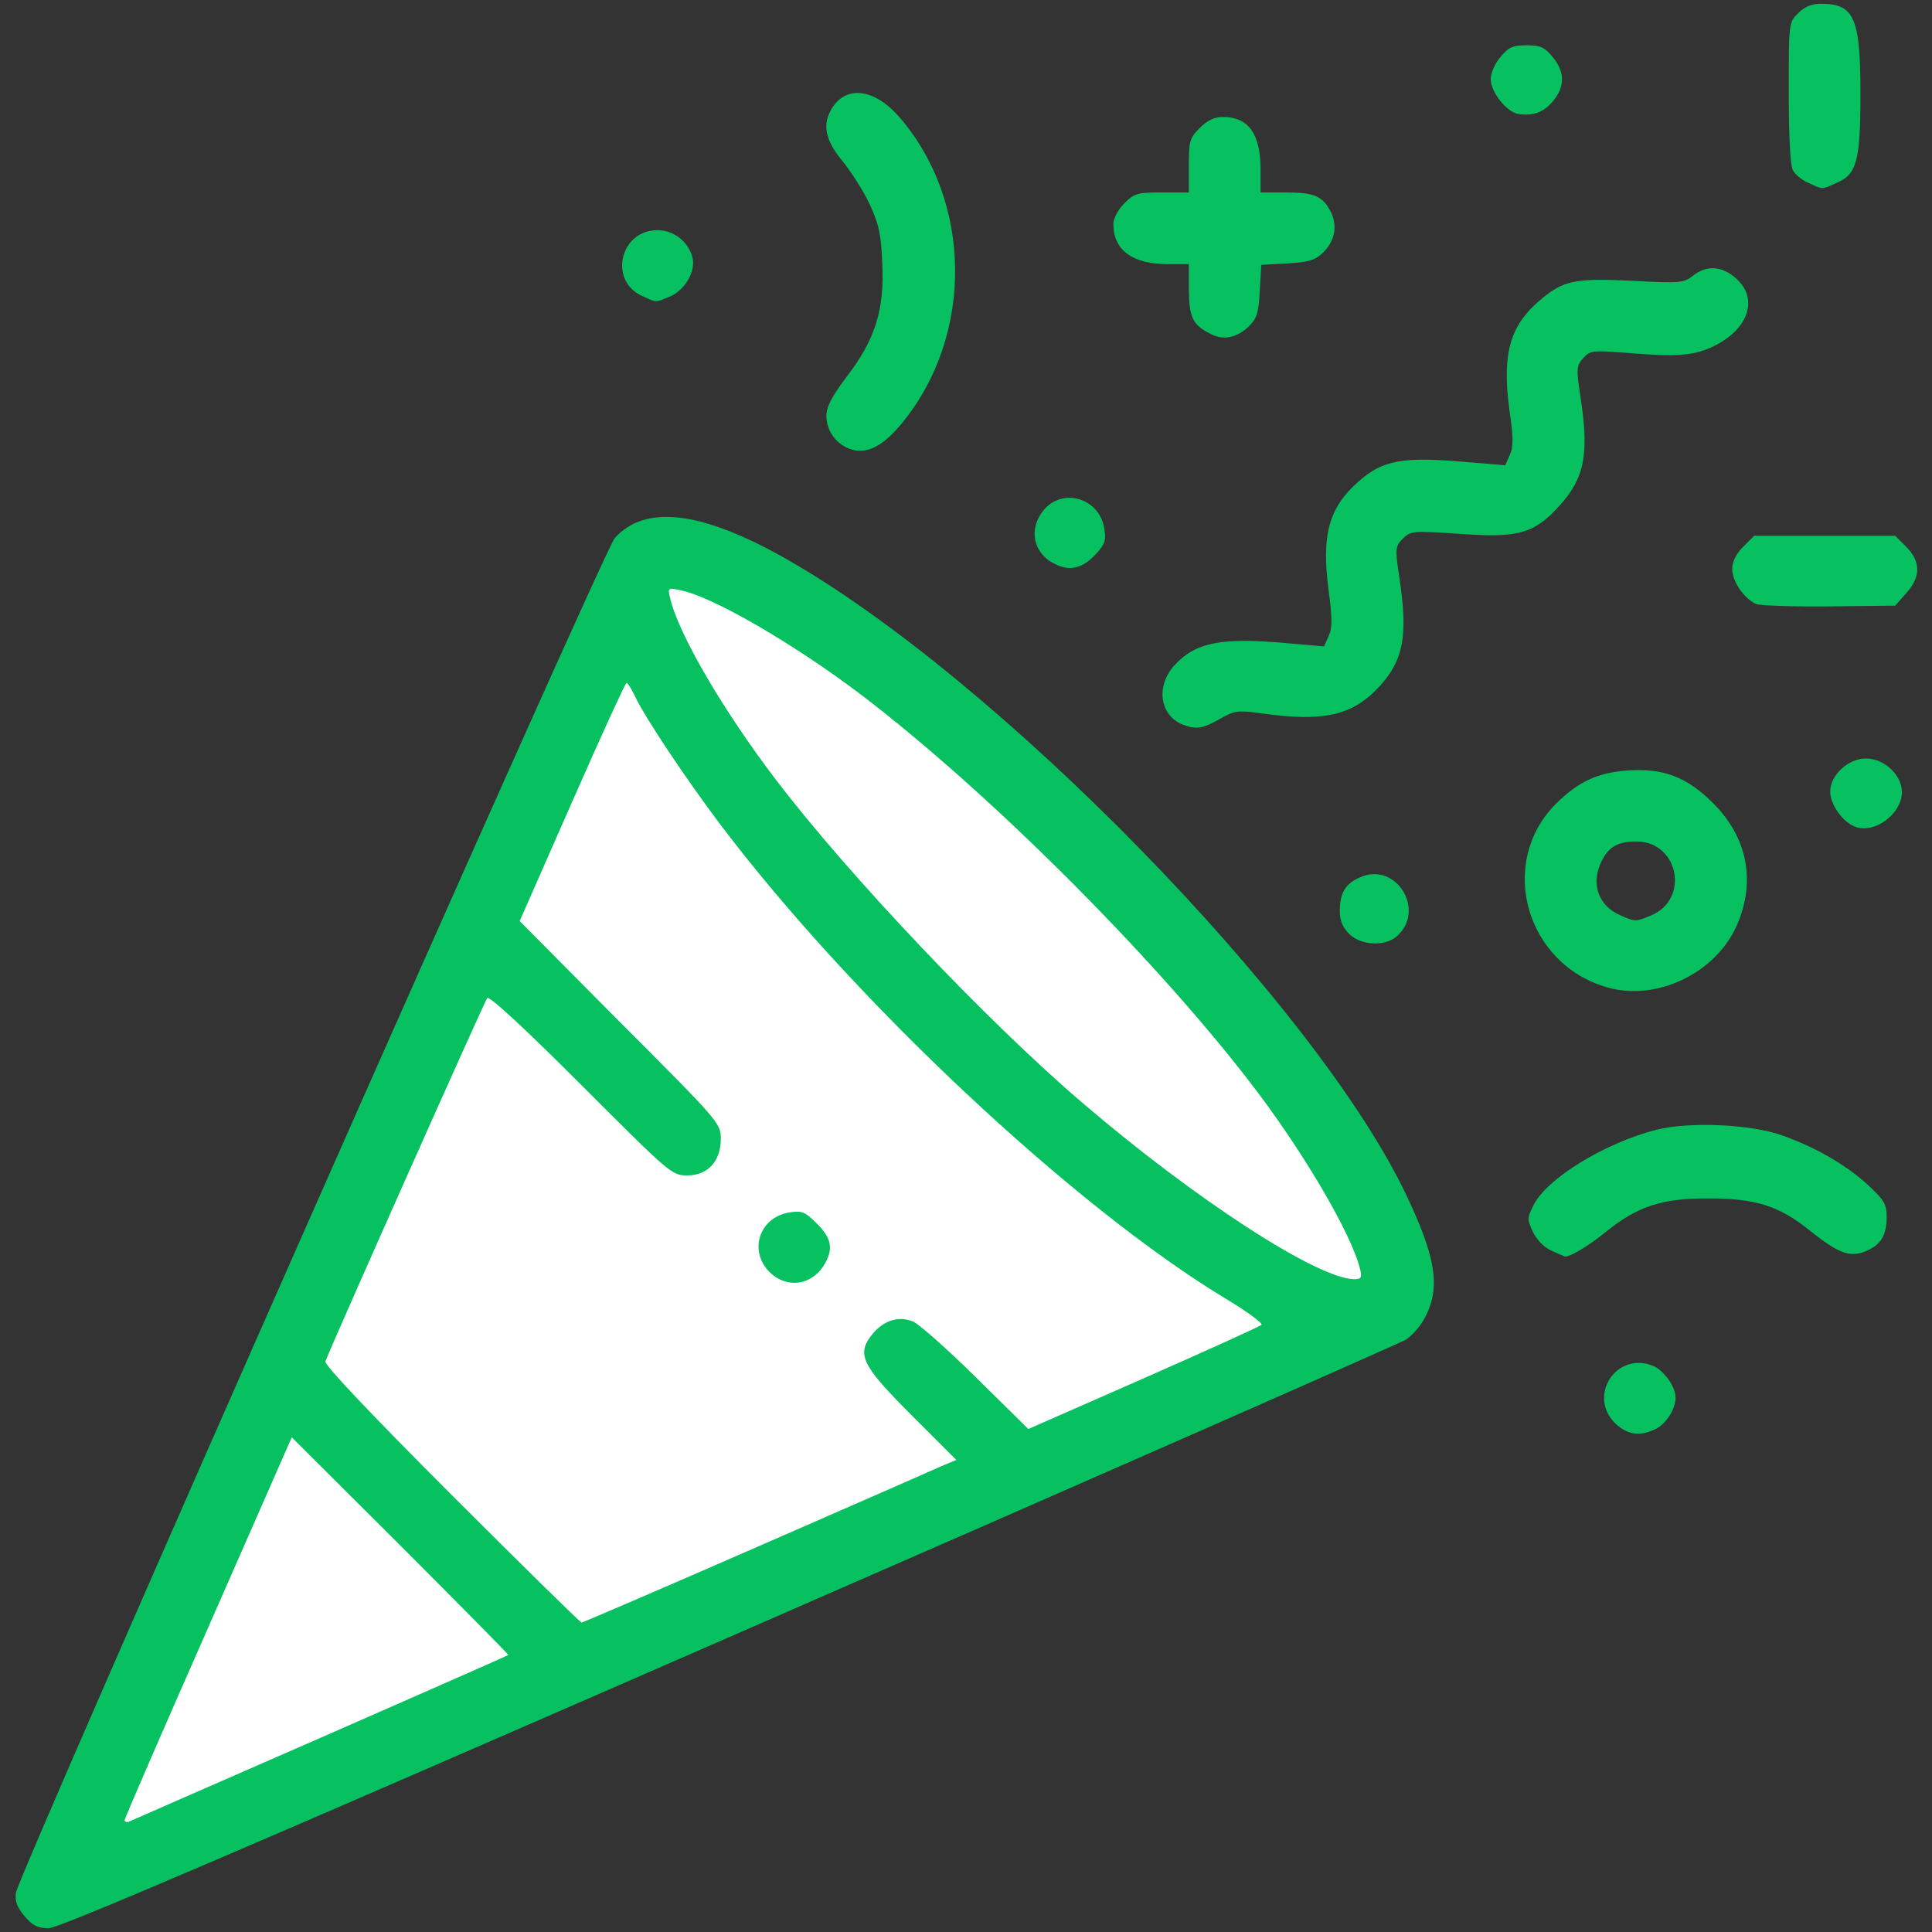 <svg xmlns="http://www.w3.org/2000/svg" fill="none" viewBox="0 0 55 55" height="55" width="55">
<rect x="0" y="0" width="55" height="55" fill="#333333" stroke="none"/>
<g clip-path="url(#clip0_6670_26237)" id="outputsvg">
<g id="l4n70dBNInyhnjId4uN0Yy7">
<g id="Group">
<path fill="white" d="M2 53L19 16.5C28.512 20.226 32.884 24.894 40 37L2 53Z" id="Vector 323"></path>
<path fill="#07C160" d="M0.7 54.549C0.485 54.302 0.421 54.119 0.453 53.883C0.528 53.356 17.179 15.673 17.501 15.318C18.36 14.362 19.939 14.545 22.281 15.855C28.329 19.239 37.514 28.649 40.06 34.074C40.865 35.782 41.005 36.62 40.597 37.447C40.478 37.705 40.221 38.006 40.027 38.135C39.823 38.253 31.144 42.077 20.724 46.621C6.845 52.679 1.678 54.892 1.388 54.892C1.065 54.892 0.926 54.817 0.7 54.549ZM9.133 49.468C12.055 48.189 14.461 47.126 14.472 47.115C14.482 47.104 13.107 45.708 11.399 44L8.306 40.917L5.932 46.32C4.621 49.296 3.547 51.766 3.547 51.82C3.547 51.863 3.611 51.885 3.687 51.852C3.751 51.82 6.211 50.746 9.133 49.468ZM21.443 44.086C24.097 42.926 26.482 41.884 26.739 41.765L27.223 41.561L25.966 40.304C24.505 38.844 24.365 38.543 24.859 37.952C25.171 37.587 25.579 37.458 25.987 37.619C26.138 37.673 26.943 38.382 27.77 39.198L29.274 40.681L32.551 39.241C34.355 38.446 35.87 37.759 35.913 37.716C35.956 37.673 35.494 37.329 34.882 36.964C30.564 34.353 24.279 28.467 20.498 23.461C19.564 22.225 18.371 20.442 18.092 19.851C17.984 19.626 17.877 19.443 17.834 19.443C17.802 19.443 17.104 20.969 16.287 22.827L14.794 26.221L17.651 29.1C20.477 31.926 20.52 31.979 20.52 32.42C20.52 33.053 20.154 33.462 19.564 33.462C19.123 33.462 19.069 33.408 16.545 30.884C14.912 29.251 13.935 28.348 13.87 28.413C13.795 28.499 9.541 38.049 9.262 38.758C9.229 38.854 10.615 40.315 12.85 42.55C14.848 44.548 16.523 46.191 16.556 46.191C16.588 46.191 18.79 45.246 21.443 44.086ZM38.717 36.126C38.48 35.127 37.052 32.699 35.559 30.776C32.744 27.135 28.104 22.515 24.526 19.787C22.614 18.337 20.273 16.973 19.359 16.801C19.016 16.725 19.005 16.736 19.08 17.037C19.316 18.047 20.573 20.206 22.077 22.182C24.15 24.911 28.146 29.122 30.832 31.41C34.033 34.149 37.492 36.394 38.545 36.416C38.749 36.416 38.781 36.373 38.717 36.126Z" id="p3OpHXAGp"></path>
<path fill="#07C160" d="M21.905 36.212C21.304 35.6 21.616 34.654 22.475 34.515C22.829 34.461 22.915 34.493 23.259 34.837C23.646 35.224 23.721 35.514 23.517 35.911C23.173 36.588 22.421 36.717 21.905 36.212Z" id="ppyMpUmD7"></path>
<path fill="#07C160" d="M45.971 40.509C45.187 39.714 46.035 38.457 47.066 38.886C47.378 39.026 47.7 39.477 47.7 39.789C47.7 40.1 47.442 40.519 47.152 40.67C46.691 40.906 46.325 40.852 45.971 40.509Z" id="pSeTIPrbY"></path>
<path fill="#07C160" d="M44.182 35.61C43.967 35.524 43.763 35.31 43.645 35.084C43.473 34.719 43.473 34.676 43.645 34.332C43.999 33.569 45.675 32.538 47.157 32.162C48.081 31.926 49.843 32.001 50.734 32.323C51.68 32.656 52.55 33.161 53.162 33.72C53.635 34.16 53.71 34.278 53.71 34.633C53.71 35.17 53.549 35.438 53.108 35.621C52.668 35.804 52.335 35.686 51.508 35.02C50.648 34.332 49.982 34.117 48.661 34.117C47.308 34.106 46.609 34.343 45.696 35.084C45.224 35.471 44.676 35.793 44.547 35.772C44.536 35.761 44.364 35.696 44.182 35.61Z" id="pHg4j9EeO"></path>
<path fill="#07C160" d="M45.767 28.112C43.436 27.457 42.62 24.578 44.285 22.891C44.919 22.258 45.467 22 46.315 21.935C47.357 21.86 48.023 22.118 48.775 22.87C49.753 23.848 49.989 25.104 49.441 26.35C48.84 27.704 47.164 28.51 45.767 28.112ZM47.003 26.06C48.109 25.598 47.787 23.966 46.594 23.955C46.068 23.955 45.81 24.095 45.606 24.492C45.273 25.137 45.488 25.781 46.133 26.06C46.551 26.243 46.562 26.243 47.003 26.06Z" id="p1D5WDRUYR"></path>
<path fill="#07C160" d="M38.409 26.587C38.227 26.404 38.141 26.211 38.141 25.942C38.141 25.416 38.302 25.147 38.742 24.965C39.773 24.535 40.611 25.953 39.741 26.673C39.398 26.952 38.731 26.909 38.409 26.587Z" id="p1mSGLC6c"></path>
<path fill="#07C160" d="M52.789 23.525C52.445 23.386 52.102 22.892 52.102 22.537C52.102 22.064 52.617 21.592 53.122 21.592C53.638 21.592 54.143 22.064 54.143 22.548C54.143 23.182 53.337 23.762 52.789 23.525Z" id="prhvjvuu4"></path>
<path fill="#07C160" d="M33.665 20.625C33.021 20.367 32.903 19.551 33.407 18.971C34.02 18.283 34.75 18.133 36.705 18.316L37.694 18.402L37.822 18.111C37.93 17.886 37.93 17.607 37.822 16.801C37.618 15.243 37.822 14.47 38.65 13.729C39.358 13.095 39.906 12.988 41.808 13.159L42.85 13.245L42.979 12.955C43.086 12.73 43.086 12.461 42.968 11.655C42.764 10.109 42.968 9.314 43.784 8.594C44.493 7.982 44.773 7.917 46.438 7.992C47.823 8.068 47.931 8.057 48.189 7.853C48.586 7.541 49.016 7.563 49.424 7.928C50.09 8.519 49.757 9.421 48.704 9.894C48.178 10.13 47.673 10.162 46.298 10.044C45.331 9.969 45.267 9.98 45.073 10.194C44.88 10.409 44.869 10.485 44.987 11.258C45.245 12.923 45.116 13.6 44.397 14.395C43.698 15.168 43.247 15.308 41.754 15.211C40.175 15.104 40.175 15.104 39.917 15.351C39.724 15.555 39.713 15.619 39.831 16.404C40.089 18.079 39.96 18.777 39.283 19.529C38.499 20.378 37.683 20.561 35.878 20.303C35.233 20.217 35.148 20.228 34.729 20.464C34.256 20.743 34.041 20.776 33.665 20.625Z" id="pSDYAVVrS"></path>
<path fill="#07C160" d="M50 17.198C49.656 17.048 49.312 16.554 49.312 16.199C49.312 15.995 49.42 15.77 49.624 15.565L49.935 15.254H51.944H53.953L54.265 15.565C54.684 15.984 54.684 16.425 54.265 16.887L53.953 17.241L52.084 17.263C51.063 17.273 50.118 17.241 50 17.198Z" id="pZ0qRoB38"></path>
<path fill="#07C160" d="M30.019 16.049C29.407 15.748 29.267 15.05 29.718 14.513C30.266 13.868 31.308 14.19 31.437 15.05C31.491 15.372 31.459 15.49 31.201 15.77C30.814 16.188 30.449 16.274 30.019 16.049Z" id="pVgr8CVQt"></path>
<path fill="#07C160" d="M24.171 12.772C23.784 12.622 23.526 12.246 23.526 11.838C23.526 11.58 23.677 11.29 24.107 10.72C24.912 9.668 25.181 8.83 25.116 7.498C25.084 6.66 25.02 6.381 24.751 5.801C24.568 5.414 24.214 4.866 23.967 4.565C23.483 3.974 23.398 3.523 23.698 3.061C24.117 2.417 24.912 2.535 25.61 3.341C27.684 5.747 27.716 9.528 25.707 12.01C25.127 12.729 24.654 12.955 24.171 12.772Z" id="p15i7rOMuj"></path>
<path fill="#07C160" d="M34.445 9.496C33.951 9.249 33.855 9.034 33.844 8.25V7.52H33.242C32.243 7.52 31.695 7.122 31.695 6.381C31.695 6.22 31.824 5.973 32.007 5.79C32.297 5.5 32.383 5.479 33.081 5.479H33.844V4.716C33.844 4.018 33.865 3.932 34.155 3.642C34.37 3.427 34.574 3.33 34.81 3.33C35.541 3.33 35.885 3.803 35.885 4.834V5.479H36.594C37.41 5.479 37.647 5.575 37.883 6.026C38.087 6.435 38.001 6.875 37.647 7.208C37.432 7.412 37.227 7.466 36.648 7.498L35.906 7.541L35.863 8.282C35.831 8.905 35.777 9.066 35.562 9.281C35.208 9.625 34.821 9.7 34.445 9.496Z" id="psxpaCkIi"></path>
<path fill="#07C160" d="M18.296 8.433C17.318 8.014 17.64 6.553 18.715 6.553C19.187 6.553 19.606 6.886 19.714 7.337C19.81 7.724 19.499 8.261 19.069 8.443C18.639 8.615 18.725 8.626 18.296 8.433Z" id="p1BxAqLIay"></path>
<path fill="#07C160" d="M51.491 5.21C51.309 5.135 51.105 4.974 51.04 4.845C50.965 4.716 50.922 3.856 50.922 2.632C50.922 0.655 50.922 0.634 51.19 0.376C51.373 0.193 51.566 0.107 51.835 0.107C52.791 0.107 52.963 0.505 52.963 2.686C52.963 4.587 52.855 4.974 52.275 5.21C51.835 5.403 51.921 5.403 51.491 5.21Z" id="p1QnfQe5t"></path>
<path fill="#07C160" d="M43.222 3.244C42.889 3.19 42.438 2.621 42.438 2.256C42.438 2.084 42.556 1.805 42.717 1.622C42.942 1.343 43.071 1.289 43.458 1.289C43.845 1.289 43.974 1.343 44.199 1.622C44.554 2.041 44.554 2.471 44.21 2.879C43.941 3.201 43.651 3.309 43.222 3.244Z" id="p95aMTsof"></path>
</g>
</g>
</g>
<defs>
<clipPath id="clip0_6670_26237">
<rect fill="white" height="55" width="55"></rect>
</clipPath>
</defs>
</svg>
